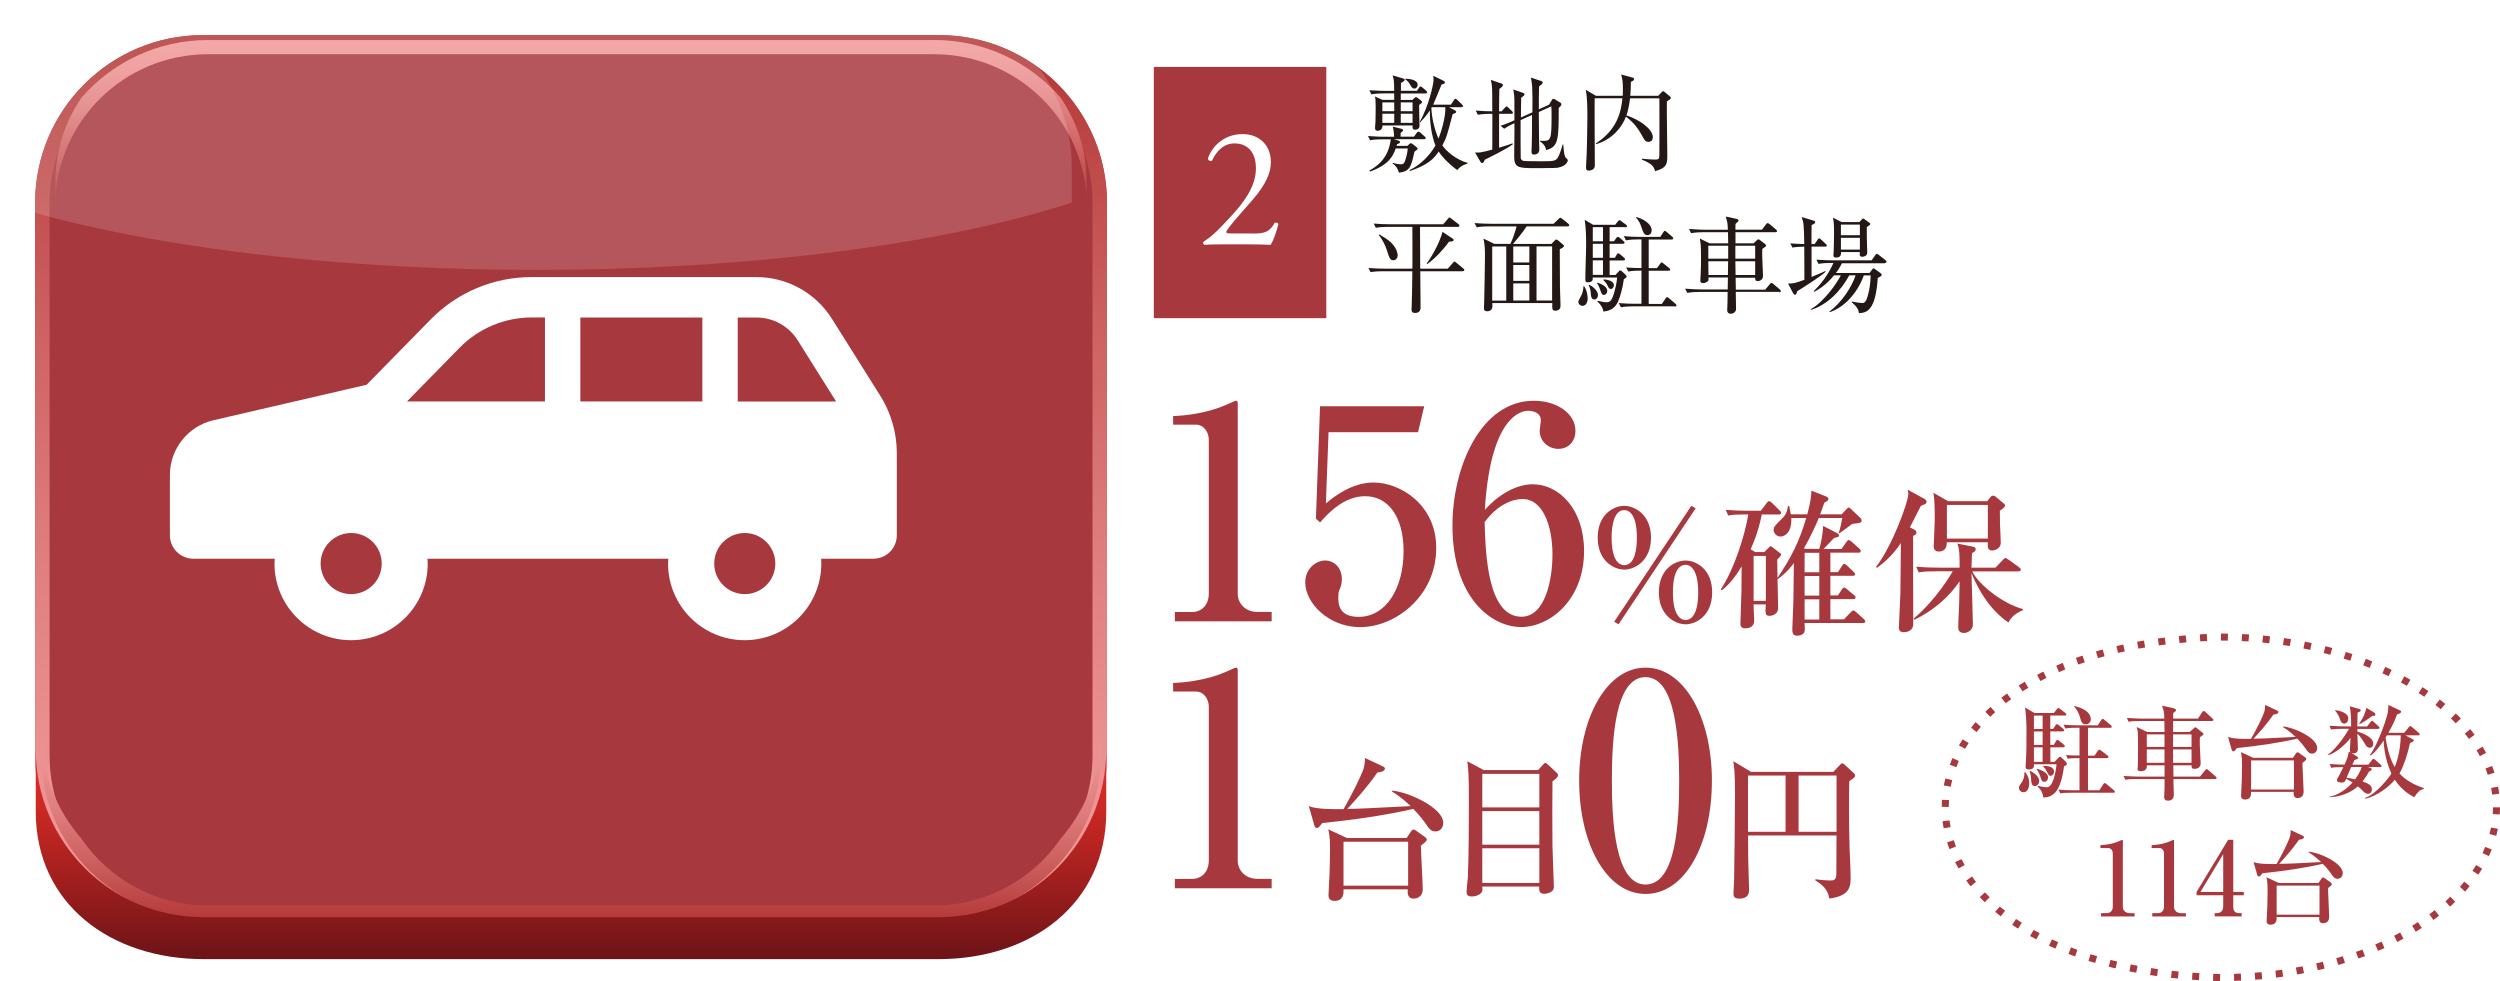 <?xml version="1.0" encoding="UTF-8"?><svg id="_レイヤー_2" xmlns="http://www.w3.org/2000/svg" xmlns:xlink="http://www.w3.org/1999/xlink" viewBox="0 0 355.95 139.69"><defs><style>.cls-1{fill:url(#linear-gradient);}.cls-1,.cls-2,.cls-3,.cls-4,.cls-5,.cls-6,.cls-7,.cls-8,.cls-9{stroke-width:0px;}.cls-2{fill:#231815;}.cls-10{stroke:#a7383e;stroke-dasharray:0 0 .99 1.99;stroke-miterlimit:10;}.cls-10,.cls-4{fill:none;}.cls-3{opacity:.15;}.cls-3,.cls-6{fill:#fff;}.cls-11{filter:url(#drop-shadow-1);}.cls-5{fill:#a7383e;}.cls-7{fill:url(#linear-gradient-2);}.cls-8{fill:url(#linear-gradient-3);}.cls-12{clip-path:url(#clippath);}.cls-9{fill:url(#linear-gradient-4);}</style><filter id="drop-shadow-1" filterUnits="userSpaceOnUse"><feOffset dx="5" dy="5"/><feGaussianBlur result="blur" stdDeviation="4"/><feFlood flood-color="#040000" flood-opacity=".4"/><feComposite in2="blur" operator="in"/><feComposite in="SourceGraphic"/></filter><linearGradient id="linear-gradient" x1="76.3" y1="123.68" x2="76.3" y2="2.82" gradientUnits="userSpaceOnUse"><stop offset="0" stop-color="#f19999"/><stop offset=".17" stop-color="#ec9191"/><stop offset=".42" stop-color="#df7d7d"/><stop offset=".72" stop-color="#ca5d5c"/><stop offset="1" stop-color="#b43938"/></linearGradient><linearGradient id="linear-gradient-2" x1="76.3" y1="1.22" x2="76.3" y2="23.72" xlink:href="#linear-gradient"/><linearGradient id="linear-gradient-3" x1="76.3" y1="99.08" x2="76.3" y2="125.95" xlink:href="#linear-gradient"/><linearGradient id="linear-gradient-4" x1="76.3" y1="101.74" x2="76.3" y2="131.57" gradientUnits="userSpaceOnUse"><stop offset="0" stop-color="#e32e27"/><stop offset=".16" stop-color="#d62b25"/><stop offset=".45" stop-color="#b72421"/><stop offset=".84" stop-color="#83181a"/><stop offset="1" stop-color="#6c1318"/></linearGradient><clipPath id="clippath"><path class="cls-4" d="m152.6,102.63c0,13.19-10.7,23.87-23.88,23.87H23.88c-13.18,0-23.88-10.68-23.88-23.87V23.88C0,10.69,10.7,0,23.88,0h104.85c13.18,0,23.88,10.69,23.88,23.88v78.75Z"/></clipPath></defs><g id="_メイン画像を入れてください"><path class="cls-2" d="m202.77,19.82h-4.3l.63.2c.13.04.23.1.23.21,0,.13-.09.18-.42.3-.02.08-.03.1-.06.24h1.54l.25-.25c.09-.09.17-.13.23-.13.07,0,.15.04.27.13l.54.42c.09.08.15.15.15.24,0,.11-.09.18-.45.42-.04.17-.21,1-.27,1.19-.33,1.09-.55,1.63-1.93,1.8-.15-.56-.42-1-.92-1.32l.03-.09c.66.21,1.16.21,1.18.21.32,0,.45-.09.6-.54.07-.25.34-1.05.36-1.71h-1.71c-.36.99-.88,2.29-3.66,3.29l-.08-.15c1.83-.99,2.79-2.43,3.04-4.44h-1.2c-.34,0-1.09,0-1.75.13l-.3-.6c1.18.09,2.04.1,2.29.1h1.42c.01-.58-.08-1.08-.18-1.44l1.2.3c.15.04.27.1.27.22,0,.11-.13.23-.34.36l-.02.55h1.91l.4-.55c.08-.11.15-.17.23-.17.09,0,.18.06.29.15l.6.54c.09.08.15.15.15.26,0,.09-.11.13-.23.13Zm.18-6.51h-3.51c.01.15,0,.79,0,.92h1.65l.29-.27c.1-.09.17-.13.22-.13.08,0,.17.04.25.12l.45.34c.09.06.17.17.17.24,0,.1-.08.18-.42.43-.01.47.06,2.55.06,2.97,0,.48-.49.54-.61.54-.41,0-.39-.25-.38-.61h-4.29c.03.76-.62.76-.69.76-.36,0-.36-.29-.36-.45,0-.13.04-.76.06-.88.02-.48.03-1.06.03-1.88,0-1.17-.03-1.32-.11-1.67l1.08.48h1.67c0-.12-.01-.87-.01-.92h-1.49c-.36,0-1.08.01-1.75.13l-.3-.58c1.02.08,2.08.09,2.31.09h1.23c0-1.48-.06-1.69-.23-2.21l1.44.42c.17.05.29.11.29.2,0,.11-.08.23-.53.46,0,.18-.01.98-.01,1.12h2.29l.29-.45c.07-.12.13-.16.21-.16s.17.04.29.15l.51.44c.1.09.15.16.15.24,0,.09-.07.15-.24.15Zm-4.44,1.27h-1.69v1.25h1.69v-1.25Zm0,1.61h-1.69v1.3h1.69v-1.3Zm2.61-1.61h-1.68v1.25h1.68v-1.25Zm0,1.61h-1.68v1.3h1.68v-1.3Zm.27-3.57c-.29,0-.39-.18-.66-.64-.27-.45-.45-.54-.63-.65v-.12c.25,0,1.75.04,1.75.88,0,.27-.21.52-.46.52Zm6.1,11.61c-1.51-1.14-2.28-2.08-2.65-2.65-.79,1.17-1.7,1.95-4.09,2.77l-.06-.13c1.52-.69,2.94-2.16,3.69-3.5-.5-1.2-.84-3.28-.79-4.99-.5.72-.92,1.2-1.4,1.71l-.04-.09c1.33-2.4,1.96-5.42,1.96-6,0-.21-.03-.39-.06-.56l1.44.69c.18.09.24.17.24.25,0,.12-.09.23-.48.3-.18.41-.98,2.43-1.19,2.87h2.52l.42-.63c.07-.12.15-.2.22-.2.09,0,.2.08.29.17l.64.63c.09.09.15.18.15.25,0,.11-.09.14-.23.14h-1.77l.81.43c.12.06.22.13.22.25s-.17.21-.5.3c-.76,2.9-.88,3.39-1.47,4.47.62.86,1.89,1.98,3.57,2.48v.12c-.38.1-.87.24-1.46.91Zm-3.63-8.97l-.06.1c.04,1.38.45,3.12,1.02,4.38.39-1,1.05-3.18.96-4.48h-1.92Z"/><path class="cls-2" d="m215.19,16.2h-1.75v4.83c1.22-.36,1.56-.5,1.91-.62l.06.12c-.52.39-1.23.79-2.16,1.28-.62.31-1.4.71-1.84.93-.14.31-.2.48-.38.48-.11,0-.2-.1-.24-.18l-.78-1.33c.51.03.76.06,2.46-.41,0-.51.01-2.79.01-3.25v-1.84h-.3c-.27,0-1.04,0-1.77.13l-.29-.6c.88.08,1.79.11,2.35.11,0-.75,0-1.5-.01-2.25-.01-1.26-.04-1.59-.2-2.22l1.52.51c.07.03.21.09.21.22,0,.18-.3.41-.51.54-.03,1.05-.03,1.56-.04,3.2h.36l.45-.5c.13-.15.18-.2.25-.2.09,0,.18.11.25.17l.53.5c.07.08.13.13.13.22,0,.15-.13.17-.23.17Zm6.71,7.68c-.34.06-3,.06-3.42.06-2.46,0-2.89-.12-2.89-1.75,0-.58.04-3.17.04-3.69,0-.15-.01-.83-.01-.96-.6.27-.93.44-1.46.79l-.51-.42c.81-.27,1.74-.67,1.97-.78v-2.65c0-.71-.03-1.04-.17-1.74l1.39.48c.11.03.22.09.22.21,0,.13-.12.24-.48.5-.01.45-.03,2.4-.03,2.79l1.63-.73c.02-1.5.02-2.57-.03-3.62-.03-.55-.14-1.08-.18-1.32l1.44.48c.15.04.25.12.25.22,0,.14-.21.32-.53.56-.03,1.35-.03,1.54-.03,3.25l1.45-.65.36-.6c.08-.12.15-.25.25-.25s.2.06.29.12l.71.43c.06.03.15.13.15.24,0,.18-.17.33-.38.52,0,4.5-.03,5.54-1.79,6-.13-.75-.69-1.12-.9-1.26v-.08c.25.03.34.03.46.03,1.05,0,1.21-.13,1.21-3.3,0-1.02-.01-1.19-.03-1.62l-1.79.81c.01,2.21.03,3.65.04,4.05,0,.19.04,1.08.04,1.26,0,.72-.63.75-.76.75-.21,0-.36-.08-.36-.39,0-.17.04-.93.04-1.08.03-.96.03-1.53.04-4.17l-1.63.73c-.01.6,0,5.21.02,5.38.01.2.16.36.36.42.2.06,2.34.06,2.62.06,1.54,0,2.01,0,2.33-.56.29-.52.6-1.63.66-1.81h.1c.03.54.08,1.42.29,1.79.09.15.34.28.34.43,0,.21-.25.86-1.38,1.05Z"/><path class="cls-2" d="m227.05,14c-.03,1.52.02,8.21.02,9.57,0,.5-.44.72-.86.72-.34,0-.39-.21-.39-.41,0-.08.01-.27.01-.36.11-1.61.18-5.15.18-6.66,0-1.41,0-2.91-.23-4.08l1.44.86h3.82c.02-.2.03-.5.03-.96,0-1.02-.08-1.47-.25-2.07l1.63.44c.13.03.21.07.21.21,0,.17-.22.31-.46.4,0,.68-.01,1.28-.08,1.98h3.97l.47-.48c.07-.09.17-.18.22-.18.09,0,.2.09.27.15l.68.57c.07.06.18.17.18.23,0,.15-.22.3-.58.49-.03,2.12.06,5.49.06,7.59,0,1.28,0,1.88-1.74,2.36-.2-.77-.54-1.08-1.89-1.65l.02-.12c.61.06,1.5.12,1.75.12.67,0,.72-.04.73-.72,0-.21.03-7.09,0-8h-4.17c-.18,1.4-.39,2.06-.52,2.43,1.7.54,3.76,1.88,3.76,3.13,0,.29-.18.64-.63.64-.42,0-.57-.27-.81-.72-.47-.84-1.02-1.84-2.39-2.87-.57,1.54-1.99,3.27-4.26,3.92l-.03-.1c2.92-1.91,3.58-4.25,3.79-6.44h-3.98Z"/><path class="cls-2" d="m208.26,38.62h-6.04c.01,1.38.04,3.87.04,5.07,0,.31,0,.87-.81.87-.36,0-.48-.19-.48-.51,0-.12,0-.17.03-.6.04-.69.08-4.07.09-4.83h-4.18c-.41,0-1.11.01-1.77.13l-.3-.6c1.19.1,2.04.1,2.31.1h3.94c.01-.48.01-.54.01-.72.02-.75-.01-4.41-.01-5.23h-3.45c-.39,0-1.11.01-1.75.13l-.3-.6c.76.07,1.53.1,2.29.1h7.6l.65-.75c.1-.12.18-.21.25-.21.06,0,.18.09.27.17l.99.76c.08.06.15.14.15.23,0,.17-.14.17-.23.17h-5.38c0,1.27.03,4.9.03,5.95h3.93l.71-.81c.09-.1.17-.2.24-.2.06,0,.17.08.27.17l.98.81c.09.08.15.13.15.22,0,.17-.15.17-.22.17Zm-9.85-1.56c-.51,0-.58-.3-1-1.58-.12-.39-.53-1.33-1.11-2.03l.11-.07c1.23.75,1.51,1,1.75,1.26.69.72.84,1.44.84,1.69,0,.48-.32.72-.58.72Zm7.89-2.64c-.77,1.1-2,2.4-3.09,3.18l-.08-.08c.88-1.19,1.92-3.17,2.25-4.51l1.46.97c.09.06.13.11.13.18,0,.21-.3.24-.67.25Z"/><path class="cls-2" d="m215.05,34.73c.34-.72.74-1.89.88-2.5h-3.91c-.41,0-1.11.01-1.77.13l-.3-.6c.76.06,1.53.1,2.31.1h8.94l.66-.64c.12-.12.24-.22.29-.22.08,0,.13.04.29.16l.84.68c.06.04.15.13.15.22,0,.15-.15.17-.24.17h-5.83c-.42.69-1.54,2.05-1.93,2.5h5.46l.42-.43c.15-.15.19-.2.29-.2.07,0,.19.09.27.15l.69.58c.09.07.12.15.12.19,0,.13-.06.18-.6.48,0,1.69.01,3.84.03,5.53.01.71.08,1.82.08,2.5,0,.65-.54.71-.75.71-.45,0-.45-.24-.42-1.09h-8.54c0,.06.01.41.01.48,0,.54-.48.69-.73.69-.48,0-.48-.33-.48-.46,0-.06.04-.79.04-.92.03-1.63.11-5.08.11-6.51,0-1.08-.03-1.54-.21-2.46l1.54.75h2.31Zm-2.59.36v7.71h2v-7.71h-2Zm5.29,2.28v-2.28h-2.29v2.28h2.29Zm0,2.62v-2.26h-2.29v2.26h2.29Zm0,2.8v-2.44h-2.29v2.44h2.29Zm3.24,0v-7.71h-2.22v7.71h2.22Z"/><path class="cls-2" d="m225.3,43.54c-.36,0-.58-.33-.58-.55,0-.2.44-.92.5-1.07.04-.1.21-.51.24-1.18h.08c.48.64.51,1.62.51,1.77,0,.65-.34,1.04-.74,1.04Zm6.12-11.2h-2.24v2.01h.62l.32-.45c.06-.09.15-.18.24-.18.08,0,.18.07.27.15l.52.45c.06.04.15.13.15.22,0,.14-.13.17-.24.17h-1.88v2h.75l.24-.43c.04-.09.12-.21.22-.21s.18.06.29.15l.54.46c.08.08.15.14.15.23,0,.13-.12.17-.24.17h-1.95v2.07h.83l.46-.5c.06-.07.14-.15.2-.15.1,0,.2.06.25.12l.48.45c.12.11.19.21.19.32,0,.13-.15.22-.39.36-.15,1.23-.54,2.55-.81,3.15-.28.63-.76,1.33-2.1,1.46-.1-.72-.64-1.25-.85-1.42l.03-.12c.71.17.98.22,1.29.22.46,0,.71-.31.92-.92.27-.75.54-2.04.57-2.61h-3.48c0,.15,0,.36-.06.45-.06.09-.3.24-.63.24-.36,0-.36-.22-.36-.49,0-1.38.11-3.6.11-4.98,0-1.08-.03-2.26-.2-3.43l1.21.71h3.12l.39-.48c.09-.1.15-.18.23-.18.09,0,.15.06.27.15l.65.48c.06.04.15.13.15.24,0,.12-.13.15-.22.15Zm-4.42,10.29c-.42,0-.48-.46-.5-.78-.04-.6-.08-.71-.29-1.24l.09-.06c.33.15,1.22.79,1.22,1.46,0,.34-.2.63-.53.63Zm1.23-10.29h-1.45v2.01h1.45v-2.01Zm0,2.37h-1.45v2h1.45v-2Zm0,2.36h-1.45v2.07h1.45v-2.07Zm.14,4.93c-.29,0-.36-.22-.56-.81-.12-.39-.18-.48-.42-.86l.03-.08c.32.09,1.42.45,1.42,1.17,0,.33-.22.57-.48.57Zm.97-.86c-.25,0-.34-.22-.54-.64-.06-.13-.21-.32-.51-.63l.04-.09c.75.04,1.46.31,1.46.83,0,.28-.2.54-.45.54Zm9.12,2.48h-5.92c-.39,0-1.1.01-1.76.13l-.3-.6c.77.07,1.53.1,2.31.1h.92v-4.72c-.47,0-1.26.01-1.88.13l-.3-.58c.84.06,1.2.08,2.18.09v-4.08h-.44c-.41,0-1.11.01-1.77.13l-.3-.6c.76.08,1.54.11,2.31.11h2.88l.42-.65c.08-.12.15-.21.22-.21s.15.05.29.17l.76.66c.08.08.15.13.15.23,0,.17-.15.17-.22.17h-3.27v4.08h1.17l.45-.61c.09-.12.13-.2.23-.2s.15.06.28.17l.78.62s.15.13.15.22c0,.17-.15.17-.24.17h-2.82v4.72h1.88l.51-.76c.07-.12.13-.2.22-.2.1,0,.18.08.27.15l.92.78c.08.06.15.14.15.23,0,.17-.15.17-.23.17Zm-3.91-10.14c-.46,0-.6-.41-.78-.96-.24-.72-.42-1.07-.85-1.56l.04-.06c1.03.25,2.2,1,2.2,1.89,0,.44-.25.69-.61.69Z"/><path class="cls-2" d="m253.32,41.56h-6.18c.02.54.04,1.92.04,2.46,0,.3-.31.65-.75.65-.38,0-.51-.24-.51-.48,0-.19.04-1.02.04-1.18,0-.74,0-.83.02-1.44h-4c-.38,0-1.1.01-1.75.13l-.3-.6c.93.08,1.85.11,2.29.11h3.77l.03-1.7h-2.77c.03.3.04.39-.09.53-.17.18-.45.27-.68.27-.28,0-.39-.12-.39-.38,0-.17.06-.85.06-1,.03-.75.04-1.46.04-2.17,0-1.89-.04-2.1-.18-2.8l1.41.69h2.64c0-.24-.03-1.36-.03-1.59h-3.5c-.38,0-1.09.02-1.75.14l-.3-.6c1.02.09,2.1.11,2.29.11h3.24c-.03-.92-.04-1.02-.3-1.88l1.53.33c.15.03.29.1.29.22,0,.11-.03.15-.14.24-.12.09-.19.17-.29.27-.01.12-.01.65-.01.81h3.78l.57-.75c.11-.13.15-.18.24-.18s.18.06.29.15l.9.76c.08.06.15.15.15.23,0,.12-.13.15-.22.15h-5.7v1.59s2.57,0,2.57,0l.39-.37c.17-.15.22-.21.3-.21s.18.08.3.17l.62.48c.08.06.17.15.17.24,0,.12-.09.19-.53.48-.01.29-.03.6-.01,1.08,0,.43.11,2.38.11,2.78,0,.49-.42.72-.71.72-.42,0-.41-.21-.41-.48h-2.78l.03,1.7h4.18l.65-.78c.1-.12.17-.18.24-.18s.17.06.27.15l.92.78c.08.06.15.17.15.24,0,.1-.09.15-.23.15Zm-7.26-6.57h-2.83v1.84h2.83v-1.84Zm-2.83,2.21l.02,1.95h2.77l.03-1.95h-2.82Zm6.67-2.21h-2.82v1.84h2.82v-1.84Zm0,2.21h-2.82l.03,1.95h2.79v-1.95Z"/><path class="cls-2" d="m259.88,35.11h-1.95c-.01,1.39,0,2.88,0,4.32,1.32-.54,1.61-.67,1.94-.84l.06.11c-.74.67-2.64,1.89-4.05,2.77-.09.38-.17.5-.32.5-.12,0-.22-.18-.27-.25l-.71-1.35c.86,0,1-.06,2.33-.53,0-1.38-.02-3.42-.02-4.72-.52,0-1.17.04-1.69.13l-.29-.6c.55.04,1.02.08,1.98.1-.01-.69-.04-2.64-.17-3.19-.06-.24-.12-.44-.21-.66l1.61.48c.18.06.33.09.33.26,0,.19-.29.31-.51.4-.02.42-.02,2.33-.02,2.71h.45l.42-.61c.04-.08.13-.2.21-.2.09,0,.2.08.29.17l.66.62c.12.1.15.17.15.22,0,.15-.13.17-.22.17Zm8.49,2.37h-6.12c-.35.71-.63,1.11-.86,1.39h4.79l.38-.5c.06-.09.13-.17.2-.17.07,0,.18.09.25.15l.75.55c.07.04.15.12.15.21,0,.23-.34.36-.55.45-.32,4.71-1.58,4.98-2.68,5.02-.05-.43-.23-.88-1.02-1.53v-.12c.87.18,1.19.21,1.47.21.35,0,.57-.11.87-1.28.23-.85.32-1.75.34-2.65h-.97c-.93,2.62-2.89,4.6-4.84,5.23l-.06-.08c1.71-1.26,3.15-3.42,3.73-5.16h-.9c-1.2,2.23-3.14,4.21-5.45,4.92l-.04-.09c1.96-1.1,3.81-3.86,4.29-4.83h-.98c-.76.97-1.72,1.79-2.82,2.34l-.08-.08c1.65-1.56,2.47-3.24,2.83-4.02h-.36c-.38,0-1.09.01-1.77.13l-.3-.6c.94.07,1.88.1,2.31.1h5.54l.54-.75c.06-.08.15-.18.22-.18s.13.04.27.15l.95.75c.08.06.15.14.15.23,0,.15-.14.17-.23.17Zm-2.58-5.16c0,1.28.01,1.79.03,2.31.02.21.04,1.16.04,1.35,0,.5-.55.58-.72.58-.39,0-.38-.3-.34-.67h-2.67c0,.3.01.78-.69.78-.4,0-.4-.24-.4-.34,0-.08.03-.29.03-.33.03-.67.06-2.13.06-2.82,0-1.26-.04-1.64-.15-2.19l1.23.63h2.53l.35-.38c.07-.09.12-.13.18-.13s.12.04.21.11l.63.46c.08.04.17.12.17.21,0,.15-.24.3-.48.43Zm-.98-.34h-2.7v1.51h2.7v-1.51Zm0,1.88h-2.7v1.68h2.7v-1.68Z"/><path class="cls-5" d="m167.28,87.14h2.44c1.3,0,2.39-.92,2.39-2.65v-21.89c0-1.01-.67-2.14-1.85-2.14h-3.23v-1.22c4.37-.17,7.06-1.39,7.65-1.64.17-.08,1.22-.55,1.3-.55.21,0,.25.17.25.42v27.1c0,1.26,1.01,2.56,2.81,2.56h2.02v1.34h-13.78v-1.34Z"/><path class="cls-5" d="m189.16,61.51l-.38,10.17c1.01-.84,3.61-2.98,6.8-2.98,3.7,0,8.91,3.07,8.91,9.33,0,6.85-5.8,11.26-10.84,11.26-4.45,0-7.81-3.4-7.81-6.38,0-1.93,1.51-3.11,2.86-3.11,1.05,0,2.35.84,2.35,2.65,0,.55-.08.92-.29,1.43-.17.38-.21.5-.21,1.3,0,.92.17,2.65,2.9,2.65,3.87,0,6.39-4.03,6.39-9.37,0-4.87-2.18-7.81-5.46-7.81-3.07,0-5.33,2.48-6.43,3.74l-.59-.55.59-16h14.83l-.88,3.7h-12.73Z"/><path class="cls-5" d="m218.23,68.95c3.7,0,7.31,3.49,7.31,9.49,0,7.02-4.91,10.84-8.95,10.84-4.24,0-9.79-4.16-9.79-14.45,0-8.32,4.03-17.77,11.59-17.77,3.28,0,5.92,1.81,5.92,4.29,0,1.51-1.01,2.56-2.44,2.56-1.34,0-2.65-1.01-2.65-2.6,0-.21.17-1.22.17-1.43,0-1.09-1.05-1.39-1.81-1.39-1.55,0-5.42,1.68-6.17,14.11,2.48-2.77,5.08-3.65,6.81-3.65Zm-1.6,18.86c3.36,0,4.41-5.21,4.41-8.86,0-4.28-1.47-7.9-4.24-7.9-.38,0-2.98,0-5.42,3.28.13,4.37.38,13.48,5.25,13.48Z"/><path class="cls-5" d="m235.07,76.55c0,3.37-2.38,4.55-3.81,4.55s-3.78-1.19-3.78-4.55,2.33-4.53,3.78-4.53,3.81,1.21,3.81,4.53Zm-5.61,0c0,3.5,1.23,3.92,1.8,3.92,1.52,0,1.8-2.33,1.8-3.92,0-3.23-1.06-3.92-1.8-3.92-1.5,0-1.8,2.35-1.8,3.92Zm.99,12.34l-.62-.37,10.98-16.5.62.35-10.98,16.52Zm13.33-4.55c0,3.39-2.38,4.55-3.78,4.55s-3.81-1.17-3.81-4.55,2.35-4.53,3.81-4.53,3.78,1.19,3.78,4.53Zm-5.59,0c0,3.56,1.28,3.94,1.8,3.94.73,0,1.8-.64,1.8-3.94s-1.12-3.92-1.8-3.92c-.86,0-1.8.84-1.8,3.92Z"/><path class="cls-5" d="m259.03,78.18c.24-.88.46-1.83.55-3.3l2,1.03c.2.11.26.24.26.35,0,.18-.09.2-.7.33-.4.46-1.1,1.14-1.52,1.58h2.57l.68-.97c.09-.13.22-.31.35-.31.11,0,.26.11.42.24l1.08.97s.22.2.22.35c0,.2-.18.24-.33.24h-4v2.77h1.08l.55-.86c.11-.18.2-.31.35-.31.11,0,.31.15.4.24l.92.88c.11.09.22.2.22.35,0,.2-.18.22-.33.22h-3.19v2.79h1.08l.53-.81c.11-.18.2-.31.35-.31.09,0,.26.13.4.24l1.01.84c.11.09.22.2.22.33,0,.2-.18.24-.33.24h-3.26v2.88h1.94l.92-.97c.18-.18.26-.29.42-.29.09,0,.29.13.37.22l1.1.99c.07.07.22.2.22.33,0,.22-.18.24-.33.24h-8.32c0,.15.04.81.04.95,0,.64-.55.86-1.14.86-.64,0-.64-.59-.64-.95s.13-3.34.15-3.98c.02-.4.04-3.83.07-5.41-.18.26-1.1,1.47-2.31,2.29l-.02-.02c0,.64.09,3.45.09,4.03,0,.2,0,.66-.44.97-.22.15-.53.24-.77.24-.44,0-.59-.15-.59-.73,0-.13.04-.77.04-.9h-1.74c.02.59.09,2,.09,2.29,0,1.12-1.08,1.12-1.3,1.12-.66,0-.66-.51-.66-.7,0-.44.13-3.78.15-4.66.02-1.06.02-2.88.02-3.46-.24.4-1.32,2.27-2.82,3.41l-.15-.13c1.8-2.68,3.39-7.44,3.92-10.67h-.48c-1.34,0-1.83.04-2.38.15l-.35-.81c1.03.09,2.09.13,3.12.13h1.87l.84-1.1c.13-.18.22-.26.33-.26.15,0,.26.09.4.22l1.1,1.08c.11.11.22.22.22.35,0,.22-.18.24-.33.24h-2.42c-.51,2.64-1.39,4.49-1.58,4.95l.64.4h1.3l.59-.59c.11-.11.22-.24.31-.24.07,0,.18.09.26.15l.92.7c.2.15.31.22.31.35,0,.15-.24.4-.55.7,0,.42.04,2.24.04,2.62,2.02-3.06,3.08-5.13,4.09-8.54h-2.13c.11,1.96-.86,2.64-1.52,2.64-.62,0-.99-.53-.99-.92,0-.46.18-.64,1.08-1.52.57-.55.81-.92.97-1.91l.15-.02c.09.35.13.57.24,1.21h2.35c.53-1.98.57-2.79.59-3.37l2.13.84c.15.07.29.2.29.37s-.15.26-.59.51c-.18.53-.31.92-.59,1.65h3.06l.7-.75c.13-.13.22-.22.31-.22.11,0,.24.13.33.22l1.32,1.25c.09.09.18.24.18.35,0,.37-.15.37-1.34.51-.51.4-1.23.92-1.85,1.36l-.07-.04c.2-.55.44-1.78.51-2.16h-3.34c-.29.7-1.12,2.62-2.11,4.29l.15.11h2.02Zm-9.35.97v6.4h1.74v-6.4h-1.74Zm7.26-.44v2.77h2.09v-2.77h-2.09Zm0,3.3v2.79h2.09v-2.79h-2.09Zm0,3.32v2.88h2.09v-2.88h-2.09Z"/><path class="cls-5" d="m272.58,75.43c.18.09.29.24.29.4,0,.24-.26.37-.48.48,0,3.06,0,9.33.02,12.45.02,1.25-1.19,1.25-1.39,1.25-.42,0-.66-.22-.66-.66,0-.22.2-4.16.22-4.93.02-1.41.07-5.68.07-7.11-1.23,1.87-2.6,2.95-3.41,3.54l-.13-.13c2.33-3.01,4.6-9.26,4.6-10.43,0-.13-.04-.35-.09-.57l2.4,1.32c.18.11.29.26.29.42,0,.2-.2.31-.31.35-.09.04-.35.15-.51.22-.24.48-1.34,2.62-1.56,3.06l.66.33Zm2.99,5.92c-1.34,0-1.83.04-2.38.15l-.37-.81c1.06.09,2.09.13,3.15.13h3.04c0-1.74,0-2.62-.33-3.43l2.29.46c.09.02.33.09.33.33,0,.29-.29.44-.53.59-.04.84-.07,1.65-.07,2.05h3.41l1.08-1.12c.11-.11.26-.26.33-.26s.2.07.42.22l1.56,1.12c.11.07.22.22.22.33,0,.22-.22.24-.35.24h-6.56c.86,1.83,4.27,4.58,7.22,5.37v.15c-1.21.51-1.69,1.06-2.07,1.76-2.46-1.69-4.12-4.25-5.26-7.02.02,1.17.2,6.25.2,7.28,0,.95-.88,1.23-1.28,1.23-.77,0-.81-.57-.81-.86,0-.51.11-2.71.13-3.15.04-1.5.04-2.35.07-3.34-1.63,2.38-3.85,4.22-6.45,5.48l-.09-.18c3.26-2.75,5.28-6.27,5.57-6.73h-2.46Zm7.37-9.99l.44-.55c.11-.15.26-.24.4-.24.18,0,.31.09.48.24l.99.84c.2.15.22.24.22.33,0,.26-.48.57-.73.73,0,.42,0,.68.02,1.91.02.42.11,2.27.11,2.64,0,.95-1.01,1.12-1.21,1.12-.64,0-.64-.48-.64-.75v-.42h-5.83c0,.31-.02,1.32-1.17,1.32-.46,0-.7-.31-.7-.75,0-.24.15-3.06.15-3.63,0-1.19,0-3.01-.2-4l2.09,1.21h5.57Zm-5.74.53v4.8h5.83v-4.8h-5.83Z"/><path class="cls-5" d="m167.28,125.14h2.44c1.3,0,2.39-.92,2.39-2.65v-21.89c0-1.01-.67-2.14-1.85-2.14h-3.23v-1.22c4.37-.17,7.06-1.39,7.65-1.64.17-.08,1.22-.55,1.3-.55.21,0,.25.17.25.42v27.1c0,1.26,1.01,2.56,2.81,2.56h2.02v1.34h-13.78v-1.34Z"/><path class="cls-5" d="m198.16,112.57c2.24.13,7.33,2.42,7.33,4.58,0,.66-.4,1.23-1.1,1.23-.62,0-.9-.37-1.32-.99-.29-.42-.95-1.32-1.85-2.22-4.36.99-8.74,1.58-12.96,2.02-.29.37-.51.7-.75.7-.15,0-.31-.13-.35-.29l-.81-2.82c1.12.46,3.67.44,4.95.42,1.25-2.18,2.55-4.84,2.84-5.74.18-.57.2-1.19.2-1.54l2.66,1.25c.09.04.18.15.18.26,0,.44-.77.53-1.06.55-1.52,2.16-2.84,3.61-4.29,5.19,1.83-.02,2.53-.07,9.02-.4-1.32-1.25-2.18-1.78-2.68-2.09v-.13Zm2.11,6.75l.66-.99c.07-.09.2-.22.33-.22.09,0,.2.04.26.09l1.39.99c.09.07.24.22.24.35,0,.22-.33.46-.84.86,0,.97.26,5.3.26,6.18,0,1.36-1.19,1.36-1.32,1.36-.92,0-.84-.92-.81-1.32h-9.15c.02.42.09,1.65-1.28,1.65-.46,0-.86-.2-.86-.77,0-.24.13-2.86.15-3.19.02-.95.07-2.02.07-3.26,0-.79,0-2.07-.26-2.97l2.66,1.23h8.49Zm-8.98.53v6.25h9.2v-6.25h-9.2Z"/><path class="cls-5" d="m218.99,109.65l.66-.73c.18-.18.26-.29.37-.29.09,0,.18.07.4.26l1.19,1.1c.13.11.22.22.22.37,0,.31-.31.53-.79.88-.04,2.49-.02,6.51,0,9.2.02.92.2,5.59.2,5.85,0,.92-1.34.97-1.36.97-.79,0-.75-.57-.73-1.03h-8.1c.02.46.04.53-.02.68-.15.4-.79.73-1.47.73s-.75-.31-.75-.7c0-.31.15-1.69.18-1.96.13-2.62.15-8.32.15-11,0-3.56-.07-4.4-.22-5.59l2.33,1.25h7.75Zm-7.94.53v4.78h8.12v-4.78h-8.12Zm0,5.3v4.78h8.12v-4.78h-8.12Zm0,5.3v4.93h8.12v-4.93h-8.12Z"/><path class="cls-5" d="m243.74,111.15c0,9.16-3.86,16.13-9.45,16.13s-9.45-7.18-9.45-16.13,3.91-16.09,9.45-16.09,9.45,7.14,9.45,16.09Zm-14.24,0c0,5.59.42,14.79,4.79,14.79s4.79-8.91,4.79-14.79c0-5.5-.42-14.74-4.79-14.74s-4.79,8.95-4.79,14.74Z"/><path class="cls-5" d="m261.03,109.89l.97-1.01c.07-.07.18-.2.31-.2.09,0,.22.09.31.18l1.32,1.21c.11.11.2.22.2.35,0,.18-.15.37-.84.79-.04,1.92-.07,5.15.04,9.48.04,1.19.15,3.08.15,4.27,0,1.1,0,2.62-3.04,2.97-.2-1.43-1.19-2.07-2-2.6l.04-.15c.62.11,1.52.18,2.16.18.59,0,.81-.18.81-1.06.02-1.39,0-2.77.02-5.35h-12.59c0,.53.02,3.19.02,3.26,0,.51.13,4.36.13,4.49,0,1.1-.81,1.25-1.39,1.25-.84,0-.84-.46-.84-.77,0-.29.09-1.54.09-1.8.04-1.65.13-10.45.13-12.45,0-2.93-.13-3.83-.24-4.55l2.53,1.52h11.68Zm-12.15.53v8.01h5.35v-8.01h-5.35Zm12.61,8.01v-8.01h-5.41v8.01h5.41Z"/><path class="cls-5" d="m288.12,112.8c-.42,0-.67-.36-.67-.61,0-.2.09-.35.36-.74.29-.42.44-.77.44-1.55h.06c.19.22.61.71.61,1.62,0,.61-.23,1.28-.8,1.28Zm5.76-3.69c-.34,2.47-.98,4.48-2.96,4.43-.03-.41-.23-1.08-.82-1.55l.06-.1c.48.1.95.2,1.2.2.45,0,.73-.28,1.04-1.2.22-.67.34-1.37.41-2.07h-3.21c.01.29.03.74-.79.74-.29,0-.41-.12-.41-.44,0-.09.01-.36.03-.47.1-1.43.1-2.93.1-4.39,0-1.65-.06-2.26-.2-3.53l1.33.79h2.77l.42-.54c.1-.13.15-.17.22-.17.06,0,.1.01.28.15l.7.54c.07.06.15.13.15.22,0,.13-.12.16-.22.16h-2.06v1.91h.41l.32-.5c.04-.07.13-.19.23-.19.07,0,.2.1.26.15l.61.51c.07.06.15.12.15.22,0,.13-.13.16-.22.16h-1.76v1.91h.51l.28-.5c.03-.06.12-.2.22-.2s.23.1.28.15l.63.52c.07.06.15.13.15.22,0,.13-.13.16-.22.16h-1.84v2.07h.6l.51-.54c.1-.12.2-.19.29-.19.04,0,.07.01.23.16l.51.5c.07.06.22.25.22.37,0,.15-.29.29-.39.33Zm-4.16,2.82c-.48,0-.51-.58-.52-.89-.03-.42-.06-.86-.23-1.23l.09-.06c.34.19,1.28.7,1.28,1.47,0,.34-.25.7-.61.7Zm1.11-10.04h-1.24v1.91h1.24v-1.91Zm0,2.26h-1.24v1.91h1.24v-1.91Zm0,2.26h-1.24v2.07h1.24v-2.07Zm.23,4.9c-.32,0-.38-.19-.57-.76-.1-.32-.25-.69-.51-1.02l.06-.07c1.15.35,1.56.76,1.56,1.25,0,.31-.2.6-.54.6Zm.89-.85c-.2,0-.25-.07-.55-.67-.16-.31-.26-.42-.51-.67l.04-.07c.71-.01,1.53.15,1.53.82,0,.36-.28.6-.51.6Zm8.93,2.41h-5.95c-1.01,0-1.3.04-1.58.1l-.25-.54c.7.06,1.39.09,2.09.09h.89v-4.58c-1.05,0-1.33.03-1.68.09l-.23-.53c.66.06.85.06,1.91.07v-3.95h-.44c-1.02,0-1.3.06-1.58.1l-.25-.54c.7.06,1.39.09,2.09.09h2.79l.47-.73c.04-.07.15-.19.23-.19.04,0,.1.01.26.16l.88.73c.06.06.15.13.15.22,0,.16-.15.16-.22.16h-3.17v3.97h.93l.45-.67s.13-.19.23-.19c.07,0,.13.06.28.16l.88.67c.07.06.15.13.15.22,0,.15-.13.16-.22.16h-2.7v4.58h1.62l.55-.85c.04-.07.1-.17.23-.17.04,0,.1.01.26.15l1.01.85c.06.04.15.13.15.22,0,.15-.15.16-.23.16Zm-3.91-9.74c-.54,0-.64-.39-.82-.99-.25-.9-.67-1.36-.85-1.56l.03-.06c1.79.41,2.36,1.2,2.36,1.88,0,.42-.32.73-.73.73Z"/><path class="cls-5" d="m315.36,110.92h-5.91l.06,2.26c.01.82-.76.82-.83.82-.2,0-.55-.06-.55-.54,0-.19.06-1.04.06-1.21v-1.33h-4.01c-.89,0-1.21.03-1.58.1l-.25-.54c.89.07,1.93.09,2.09.09h3.75v-1.6h-2.52c.01.23.04.83-.89.83-.29,0-.44-.09-.44-.33,0-.06.04-.34.04-.39.03-.41.03-1.74.03-2.22,0-.92.01-2.13-.03-2.58-.01-.23-.06-.37-.16-.77l1.5.71h2.47l-.03-1.56h-3.52c-.89,0-1.21.03-1.58.1l-.23-.54c.89.07,1.91.09,2.07.09h3.25c-.01-.9-.04-1.02-.32-1.84l1.63.37c.16.03.36.12.36.29,0,.04-.01.12-.16.21-.15.1-.16.12-.25.26v.71h3.54l.58-.89c.04-.07.15-.19.22-.19.09,0,.22.1.28.16l.96.89c.1.09.15.13.15.22,0,.13-.13.16-.22.16h-5.51c-.01.77-.01,1.24-.01,1.56h2.36l.57-.5c.18-.16.2-.17.25-.17.06,0,.07.01.18.1l.88.71s.1.09.1.16c0,.09-.2.23-.52.45-.01.32-.03.66-.01,1.17,0,.39.12,2.2.12,2.57,0,.55-.51.76-.82.76-.47,0-.47-.18-.47-.38v-.12h-2.61c0,.25.03,1.37.03,1.6h3.78l.71-.88c.15-.18.16-.19.23-.19.09,0,.23.13.26.16l1.01.88c.07.07.15.13.15.22,0,.13-.13.16-.23.16Zm-7.18-6.36h-2.52v1.79h2.52v-1.79Zm0,2.14h-2.52v1.91h2.52v-1.91Zm3.85-2.14h-2.63v1.79h2.63v-1.79Zm0,2.14h-2.63v1.91h2.63v-1.91Z"/><path class="cls-5" d="m325.06,103.44c1.49.09,4.86,1.61,4.86,3.04,0,.44-.26.82-.73.82-.41,0-.6-.25-.88-.66-.19-.28-.63-.88-1.23-1.47-2.89.66-5.79,1.05-8.59,1.34-.19.25-.34.47-.5.47-.1,0-.2-.09-.23-.19l-.54-1.87c.74.31,2.44.29,3.28.28.83-1.44,1.69-3.21,1.88-3.81.12-.38.13-.79.13-1.02l1.77.83c.06.03.12.1.12.17,0,.29-.51.35-.7.37-1.01,1.43-1.88,2.39-2.84,3.44,1.21-.01,1.68-.04,5.98-.26-.88-.83-1.44-1.18-1.78-1.39v-.09Zm1.4,4.48l.44-.66c.04-.06.13-.15.22-.15.06,0,.13.03.17.06l.92.66c.06.04.16.15.16.23,0,.15-.22.31-.55.57,0,.64.17,3.52.17,4.1,0,.9-.79.9-.88.9-.61,0-.55-.61-.54-.88h-6.07c.01.28.06,1.09-.85,1.09-.31,0-.57-.13-.57-.51,0-.16.09-1.9.1-2.12.01-.63.04-1.34.04-2.16,0-.52,0-1.37-.17-1.97l1.77.82h5.63Zm-5.95.35v4.14h6.1v-4.14h-6.1Z"/><path class="cls-5" d="m338.83,109.21h-1.68l.29.09c.07.03.25.12.25.23,0,.16-.26.26-.39.32-.31.58-.6.99-.93,1.42.73.25,1.34.5,1.34,1.12,0,.37-.23.63-.54.63-.28,0-.51-.17-.7-.36-.35-.36-.38-.39-.76-.7-.22.2-1.56,1.44-4.04,1.55v-.07c1.65-.32,2.87-1.56,3.3-2.03-.52-.32-.79-.45-.92-.51-.17.38-.22.52-.61.52-.07,0-.71,0-.71-.33,0-.15.03-.18.26-.57.12-.2.55-1.11.66-1.3-.9,0-1.25.01-1.72.1l-.23-.54c.86.07,1.85.09,2.11.09.38-.82.54-1.27.6-1.87l.26.15c-.07-.09-.09-.2-.09-.34,0-.28.09-1.5.09-1.75-.79,1.06-2.19,2.17-3.14,2.46l-.06-.09c1.18-.79,2.63-3,2.99-3.66h-.98c-.89,0-1.21.03-1.58.1l-.23-.54c.88.07,1.91.09,2.07.09h1.01c.03-1.36-.09-2.32-.19-2.86l1.36.38c.07.01.2.06.2.19,0,.15-.15.21-.45.34,0,.19-.01,1.3-.03,1.96h1.39l.47-.61c.13-.17.17-.19.23-.19.1,0,.25.15.26.16l.66.61c.1.1.15.13.15.22,0,.15-.13.16-.22.16h-2.93v.39c.6.15,2.26.76,2.26,1.71,0,.31-.16.58-.51.58s-.47-.21-.71-.6c-.58-.95-.82-1.2-1.04-1.4.01.34.07,1.87.07,2.17,0,.61-.52.64-.66.64-.07,0-.18-.03-.25-.04l.83.5s.12.13.12.19c0,.1-.06.13-.54.31-.07.15-.09.19-.29.64h2.28l.5-.64c.12-.15.16-.19.23-.19.09,0,.23.13.26.16l.73.64c.09.09.15.13.15.23,0,.13-.13.15-.23.15Zm-5.08-6.19c-.32,0-.45-.25-.58-.61-.1-.29-.28-.76-.7-1.25l.03-.06c.58.09,1.85.37,1.85,1.2,0,.28-.16.73-.6.73Zm1.01,6.19c-.23.51-.45,1.02-.66,1.53.26.03.6.07,1.21.22.36-.47.7-1.01.96-1.75h-1.52Zm3.24-7.28c-.09,0-.15,0-.23-.01-.32.29-1.59,1.12-1.81,1.18l-.07-.03c.69-1.12.76-1.25,1.05-2.28l1.11.67c.1.06.15.15.15.28,0,.15-.13.19-.19.19Zm5.72,11.57c-.66-.36-1.76-.99-2.74-2.48-.85,1.02-2.49,2.28-4.19,2.71l-.06-.12c1.56-.5,3.43-2.92,3.76-3.47-.54-1.17-1.02-2.73-1.11-4.71-.38.58-1.12,1.65-1.85,2.14l-.1-.09c.99-1.2,2.19-4.64,2.45-5.62.12-.47.15-.86.19-1.49l1.68.8c.06.03.12.07.12.16,0,.23-.38.34-.58.38-.22.6-.55,1.47-1.24,2.63h2.26l.63-.77c.09-.12.15-.19.22-.19s.16.06.28.16l.93.79c.07.06.15.12.15.22,0,.13-.12.15-.22.15h-1.82l1.08.57c.09.04.12.09.12.17,0,.13-.29.25-.55.36-.36,1.72-.95,3.38-1.49,4.32.67.76,1.77,1.53,3.47,2.09v.1c-.67.22-.79.37-1.37,1.18Zm-3.88-8.8c-.13.23-.15.26-.19.34.13.85.51,2.86,1.31,4.17.16-.41.82-1.98.86-4.51h-1.98Z"/><path class="cls-5" d="m299.14,130.01h.85c.45,0,.83-.32.83-.92v-7.6c0-.35-.23-.74-.64-.74h-1.12v-.42c1.52-.06,2.45-.48,2.65-.57.06-.03.42-.19.45-.19.07,0,.09.06.09.15v9.41c0,.44.35.89.98.89h.7v.47h-4.78v-.47Z"/><path class="cls-5" d="m306.43,130.01h.85c.45,0,.83-.32.83-.92v-7.6c0-.35-.23-.74-.64-.74h-1.12v-.42c1.52-.06,2.45-.48,2.65-.57.06-.03.42-.19.45-.19.07,0,.09.06.09.15v9.41c0,.44.35.89.98.89h.7v.47h-4.78v-.47Z"/><path class="cls-5" d="m312.75,126.99l4.49-7.42h.73v7.42h1.5v.48h-1.5v1.65c0,.58.26.89.82.89h.38v.47h-3.84v-.47h.36c.47,0,.85-.34.85-.92v-1.62h-3.79v-.48Zm.55,0h3.24v-5.37l-3.24,5.37Z"/><path class="cls-5" d="m328.7,121.26c1.49.09,4.86,1.61,4.86,3.04,0,.44-.26.82-.73.82-.41,0-.6-.25-.88-.66-.19-.28-.63-.88-1.23-1.47-2.89.66-5.79,1.05-8.59,1.34-.19.25-.34.47-.5.47-.1,0-.2-.09-.23-.19l-.54-1.87c.74.31,2.44.29,3.28.28.83-1.44,1.69-3.21,1.88-3.81.12-.38.13-.79.13-1.02l1.77.83c.06.03.12.1.12.17,0,.29-.51.35-.7.37-1.01,1.43-1.88,2.39-2.84,3.44,1.21-.01,1.68-.04,5.98-.26-.88-.83-1.44-1.18-1.78-1.39v-.09Zm1.4,4.48l.44-.66c.04-.06.13-.15.22-.15.06,0,.13.03.17.06l.92.66c.06.04.16.15.16.23,0,.15-.22.31-.55.57,0,.64.17,3.52.17,4.1,0,.9-.79.9-.88.9-.61,0-.55-.61-.54-.88h-6.07c.01.28.06,1.09-.85,1.09-.31,0-.57-.13-.57-.51,0-.16.09-1.9.1-2.12.01-.63.04-1.34.04-2.16,0-.52,0-1.37-.17-1.97l1.77.82h5.63Zm-5.95.35v4.14h6.1v-4.14h-6.1Z"/><path class="cls-10" d="m355.45,114.95c0,13.39-17.61,24.24-39.34,24.24-52.2-1.31-52.19-47.18,0-48.49,21.73,0,39.34,10.85,39.34,24.24h0Z"/><rect class="cls-5" x="164.28" y="9.53" width="24.56" height="35.77"/><path class="cls-6" d="m178.41,33.26c1.13,0,1.86-.15,2.3-.54.47-.42.64-.74.78-1,.17-.07.44,0,.54.15-.32,1.23-.76,2.5-1.13,2.99-1-.05-2.03-.07-3.16-.07h-3.55c-1.37,0-2.18.02-2.72.07-.05-.02-.17-.12-.17-.32,0-.07.12-.17.27-.27,1.13-.74,1.94-1.57,3.75-3.53,1.62-1.74,3.5-4.12,3.5-6.74,0-2.23-1.08-3.58-3.06-3.58-1.47,0-2.52,1-3.19,2.45-.22.12-.59,0-.59-.32.78-2.16,2.72-3.46,4.93-3.46,2.45,0,4.04,1.64,4.04,3.99,0,1.52-.71,3.19-2.62,5.39l-1.5,1.71c-2.01,2.3-2.23,2.7-2.23,2.84,0,.17.12.22.76.22h3.04Z"/><g class="cls-11"><path class="cls-5" d="m152.6,102.63c0,13.19-10.7,23.87-23.88,23.87H23.88c-13.18,0-23.88-10.68-23.88-23.87V23.88C0,10.69,10.7,0,23.88,0h104.85c13.18,0,23.88,10.69,23.88,23.88v78.75Z"/><path class="cls-1" d="m128.72,2.05c12.04,0,21.83,9.79,21.83,21.83v78.75c0,12.03-9.79,21.82-21.83,21.82H23.88c-12.03,0-21.82-9.79-21.82-21.82V23.88C2.05,11.84,11.84,2.05,23.88,2.05h104.85m0-2.05H23.88C10.7,0,0,10.69,0,23.88v78.75c0,13.19,10.7,23.87,23.88,23.87h104.85c13.18,0,23.88-10.68,23.88-23.87V23.88c0-13.19-10.7-23.88-23.88-23.88h0Z"/><path class="cls-7" d="m127.99.7H24.61c-7.2,0-13.65,3.19-18.01,8.21-2.35,3.44-3.72,7.58-3.72,12.04v3.31C2.88,12.38,12.63,2.72,24.61,2.72h103.38c11.98,0,21.73,9.66,21.73,21.53v-3.31c0-4.46-1.37-8.6-3.72-12.04-4.36-5.02-10.8-8.21-18.01-8.21Z"/><path class="cls-8" d="m127.99,123.92H24.61c-7.48,0-14.09-3.77-18-9.49-3.59-4.12-5.77-9.48-5.77-15.35v3.31c0,13.01,10.65,23.55,23.77,23.55h103.38c13.12,0,23.77-10.54,23.77-23.55v-3.31c0,5.87-2.18,11.23-5.77,15.35-3.91,5.72-10.52,9.49-18,9.49Z"/><path class="cls-9" d="m128.64,125.59H23.96C10.78,125.59.09,114.92.09,101.74v8.81c0,13.17,10.69,21.01,23.87,21.01h104.68c13.18,0,23.87-7.84,23.87-21.01v-8.81c0,13.17-10.69,23.85-23.87,23.85Z"/></g><g class="cls-12"><ellipse class="cls-3" cx="76.37" cy="12.45" rx="98.28" ry="25.98"/></g><path class="cls-6" d="m125.33,56.34l-6.88-10.95c-2.33-3.7-6.39-5.94-10.76-5.94h-32.03c-5.39,0-10.55,2.17-14.32,6.01l-9.14,9.32-21.8,5.05c-3.64.84-6.21,4.09-6.21,7.82v8.56c0,1.84,1.5,3.34,3.34,3.34h11.59c-.01.23-.04.46-.04.69,0,6.02,4.89,10.91,10.91,10.91s10.91-4.88,10.91-10.91c0-.23-.02-.46-.04-.69h34.3c-.01.23-.04.46-.04.69,0,6.02,4.89,10.91,10.91,10.91s10.91-4.88,10.91-10.91c0-.23-.02-.46-.03-.69h7.44c1.85,0,3.34-1.5,3.34-3.34v-11.69c0-2.9-.82-5.73-2.36-8.19Zm-75.33,28.25c-2.4,0-4.35-1.95-4.35-4.35s1.94-4.35,4.35-4.35,4.35,1.95,4.35,4.35-1.95,4.35-4.35,4.35Zm27.59-27.43h-19.65l7.52-7.67c2.67-2.72,6.39-4.29,10.21-4.29h1.92v11.95Zm22.41,0h-17.37v-11.95h17.37v11.95Zm6.04,27.43c-2.4,0-4.35-1.95-4.35-4.35s1.95-4.35,4.35-4.35,4.35,1.95,4.35,4.35-1.94,4.35-4.35,4.35Zm-1-27.43v-11.95h2.66c2.4,0,4.6,1.21,5.88,3.25l5.47,8.71h-14Z"/></g></svg>